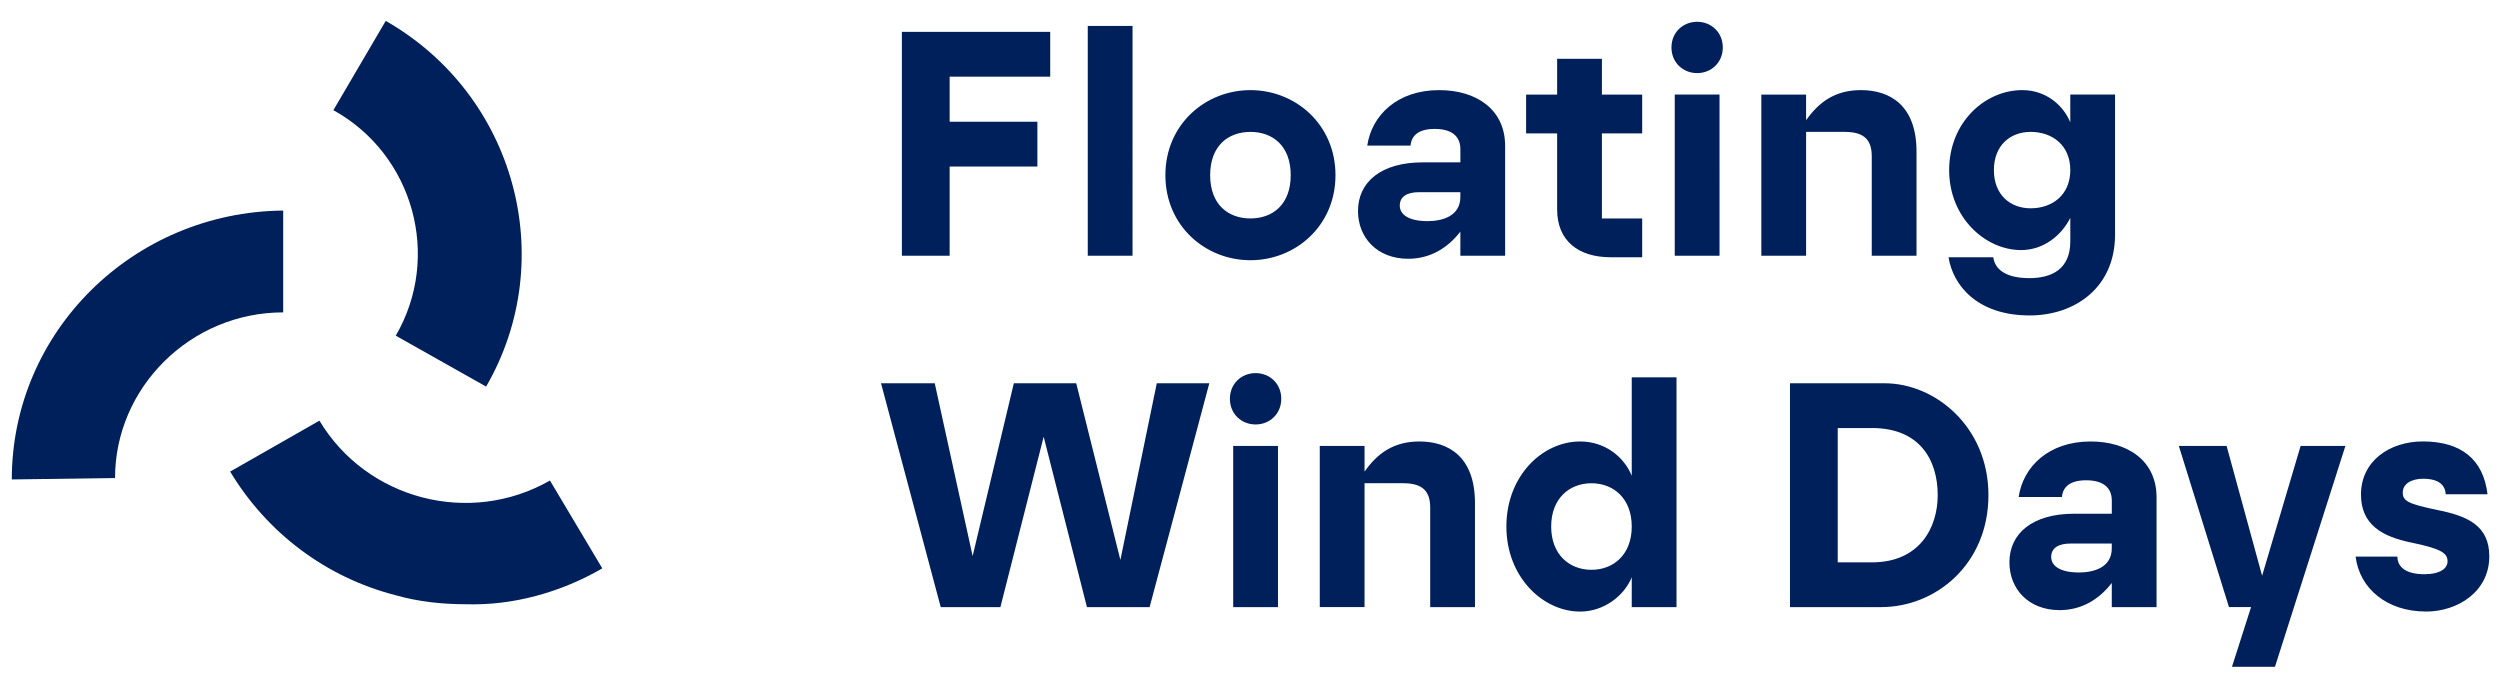 <?xml version="1.0" encoding="UTF-8"?>
<svg id="Layer_1" data-name="Layer 1" xmlns="http://www.w3.org/2000/svg" width="1153.72" height="317.49" viewBox="0 0 1153.72 317.49">
  <path d="m214.91,278.85c-10.59,0-21.84-1.16-32.26-4.14-32.26-8.27-59.4-28.79-76.44-57.08l41.2-23.5c21.84,36.4,69.33,48.81,106.39,27.63l24.16,40.54c-19.52,11.25-41.37,17.21-63.04,16.55Z" fill="#00205b"/>
  <path d="m5.44,221.27c0-68.17,55.93-123.43,125.25-124.1v46.99c-42.85,0-77.6,34.75-77.6,76.44l-47.65.66Z" fill="#00205b"/>
  <path d="m224.34,178.41l-41.7-23.5c21.18-36.4,8.27-83.56-28.79-104.07l24.16-41.2c59.73,34.08,80.41,109.87,46.33,168.77Z" fill="#00205b"/>
  <path d="m416.21,118.02h22.04v-41.18h40.49v-20.66h-40.49v-20.8h46.41V14.72h-68.45v103.3Zm85.78,0h20.66V11.97h-20.66v106.05Zm75.07,2.07c20.8,0,39.25-15.84,39.25-39.25s-18.46-39.25-39.25-39.25-39.25,15.84-39.25,39.25,18.46,39.25,39.25,39.25Zm0-19.28c-10.19,0-18.59-6.34-18.59-19.97s8.4-19.97,18.59-19.97,18.59,6.34,18.59,19.97-8.4,19.97-18.59,19.97Zm96.88,17.22h20.66v-50.68c0-16.94-13.36-25.76-30.44-25.76-19.28,0-31.13,11.57-33.19,25.62h19.97c.41-4.55,3.58-7.71,11.16-7.71s11.85,3.17,11.85,9.37v6.06h-17.36c-19.28,0-29.89,9.09-29.89,22.45,0,12.26,8.81,22.04,23.14,22.04,10.47,0,18.46-5.23,24.1-12.53v11.16Zm-15.15-15.98c-8.68,0-12.81-3.03-12.81-7.16s3.3-6.2,8.95-6.2h19.01v2.2c0,9.23-8.95,11.16-15.15,11.16Zm84.6,16.67h14.46v-17.9h-18.59v-39.25h18.59v-17.9h-18.59v-16.53h-20.66v16.53h-14.32v17.9h14.32v35.12c0,14.19,9.5,22.04,24.79,22.04Zm29.49-.69h20.66V43.64h-20.66v74.37Zm10.33-84.29c6.47,0,11.84-4.82,11.84-11.84s-5.37-11.84-11.84-11.84-11.85,4.82-11.85,11.84,5.37,11.84,11.85,11.84Zm80.58,84.29h20.66v-48.07c0-21.21-12.12-28.37-25.62-28.37-11.98,0-19.42,5.51-25.34,13.91v-11.84h-20.66v74.37h20.66v-57.16h17.9c9.5,0,12.4,4.27,12.4,11.29v45.86Zm91.63-61.57c-3.3-7.99-11.29-14.87-22.17-14.87-17.22,0-33.74,14.87-33.74,36.91s16.8,36.91,33.19,36.91c10.74,0,18.87-7.16,22.72-14.87v10.88c0,12.67-8.4,16.94-18.87,16.94-12.12,0-16.11-4.96-16.67-9.64h-20.66c2.07,12.95,13.22,26.86,37.46,26.86,20.66,0,39.39-12.67,39.39-37.32V43.64h-20.66v12.81Zm-18.32,4.41c10.06,0,18.32,6.2,18.32,17.63s-8.26,17.63-18.32,17.63c-9.37,0-16.94-6.2-16.94-17.63s7.57-17.63,16.94-17.63Zm-502.98,219.31h27.55l19.97-78.64,19.97,78.64h28.92l27.55-103.3h-24.24l-16.8,81.54-20.38-81.54h-28.79l-19.01,79.75-17.49-79.75h-24.79l27.55,103.3Zm134.99,0h20.66v-74.37h-20.66v74.37Zm10.33-84.29c6.47,0,11.85-4.82,11.85-11.85s-5.37-11.85-11.85-11.85-11.85,4.82-11.85,11.85,5.37,11.85,11.85,11.85Zm80.58,84.29h20.66v-48.07c0-21.21-12.12-28.37-25.62-28.37-11.98,0-19.42,5.51-25.34,13.91v-11.85h-20.66v74.37h20.66v-57.16h17.9c9.5,0,12.4,4.27,12.4,11.29v45.86Zm93.01,0h20.66v-106.05h-20.66v45.45c-3.44-8.54-12.12-15.84-23.83-15.84-17.36,0-34.02,15.84-34.02,39.25s16.94,39.25,34.02,39.25c11.02,0,20.38-7.3,23.83-15.84v13.77Zm-18.59-57.16c10.19,0,18.59,7.02,18.59,19.97s-8.4,19.97-18.59,19.97-18.59-7.02-18.59-19.97,8.4-19.97,18.59-19.97Zm91.61,57.16h42.01c25.62,0,49.58-20.11,49.58-51.65s-24.52-51.65-47.93-51.65h-43.66v103.3Zm37.88-82.64c21.9,0,30.3,14.6,30.3,30.99,0,15.01-8.4,30.99-30.3,30.99h-15.84v-61.98h15.84Zm110.63,82.64h20.66v-50.69c0-16.94-13.36-25.75-30.44-25.75-19.28,0-31.13,11.57-33.19,25.62h19.97c.41-4.55,3.58-7.71,11.16-7.71s11.85,3.17,11.85,9.37v6.06h-17.36c-19.28,0-29.89,9.09-29.89,22.45,0,12.26,8.82,22.04,23.14,22.04,10.47,0,18.46-5.23,24.1-12.53v11.16Zm-15.15-15.98c-8.68,0-12.81-3.03-12.81-7.16s3.31-6.2,8.95-6.2h19.01v2.2c0,9.23-8.95,11.16-15.15,11.16Zm70.63,43.52h19.83l32.5-101.92h-20.66l-17.77,59.91-16.39-59.91h-22.04l23.14,74.37h10.19l-8.81,27.55Zm89.4-25.48c15.01,0,29.34-9.37,29.34-25.48,0-14.32-10.19-18.59-23.69-21.35-14.05-2.89-16.25-4.27-16.25-8.13,0-3.99,3.99-6.34,9.37-6.34,7.44,0,10.19,3.03,10.47,7.16h19.28c-1.93-16.11-12.12-24.38-29.89-24.38-15.15,0-28.51,8.95-28.51,24.51,0,13.91,9.78,19.42,23.28,22.17,14.05,2.89,16.67,4.96,16.67,8.68,0,3.17-3.31,5.92-10.74,5.92-8.4,0-12.4-3.31-12.4-8.13h-19.28c1.79,14.74,14.46,25.34,32.37,25.34Z" fill="#00205b"/>
</svg>